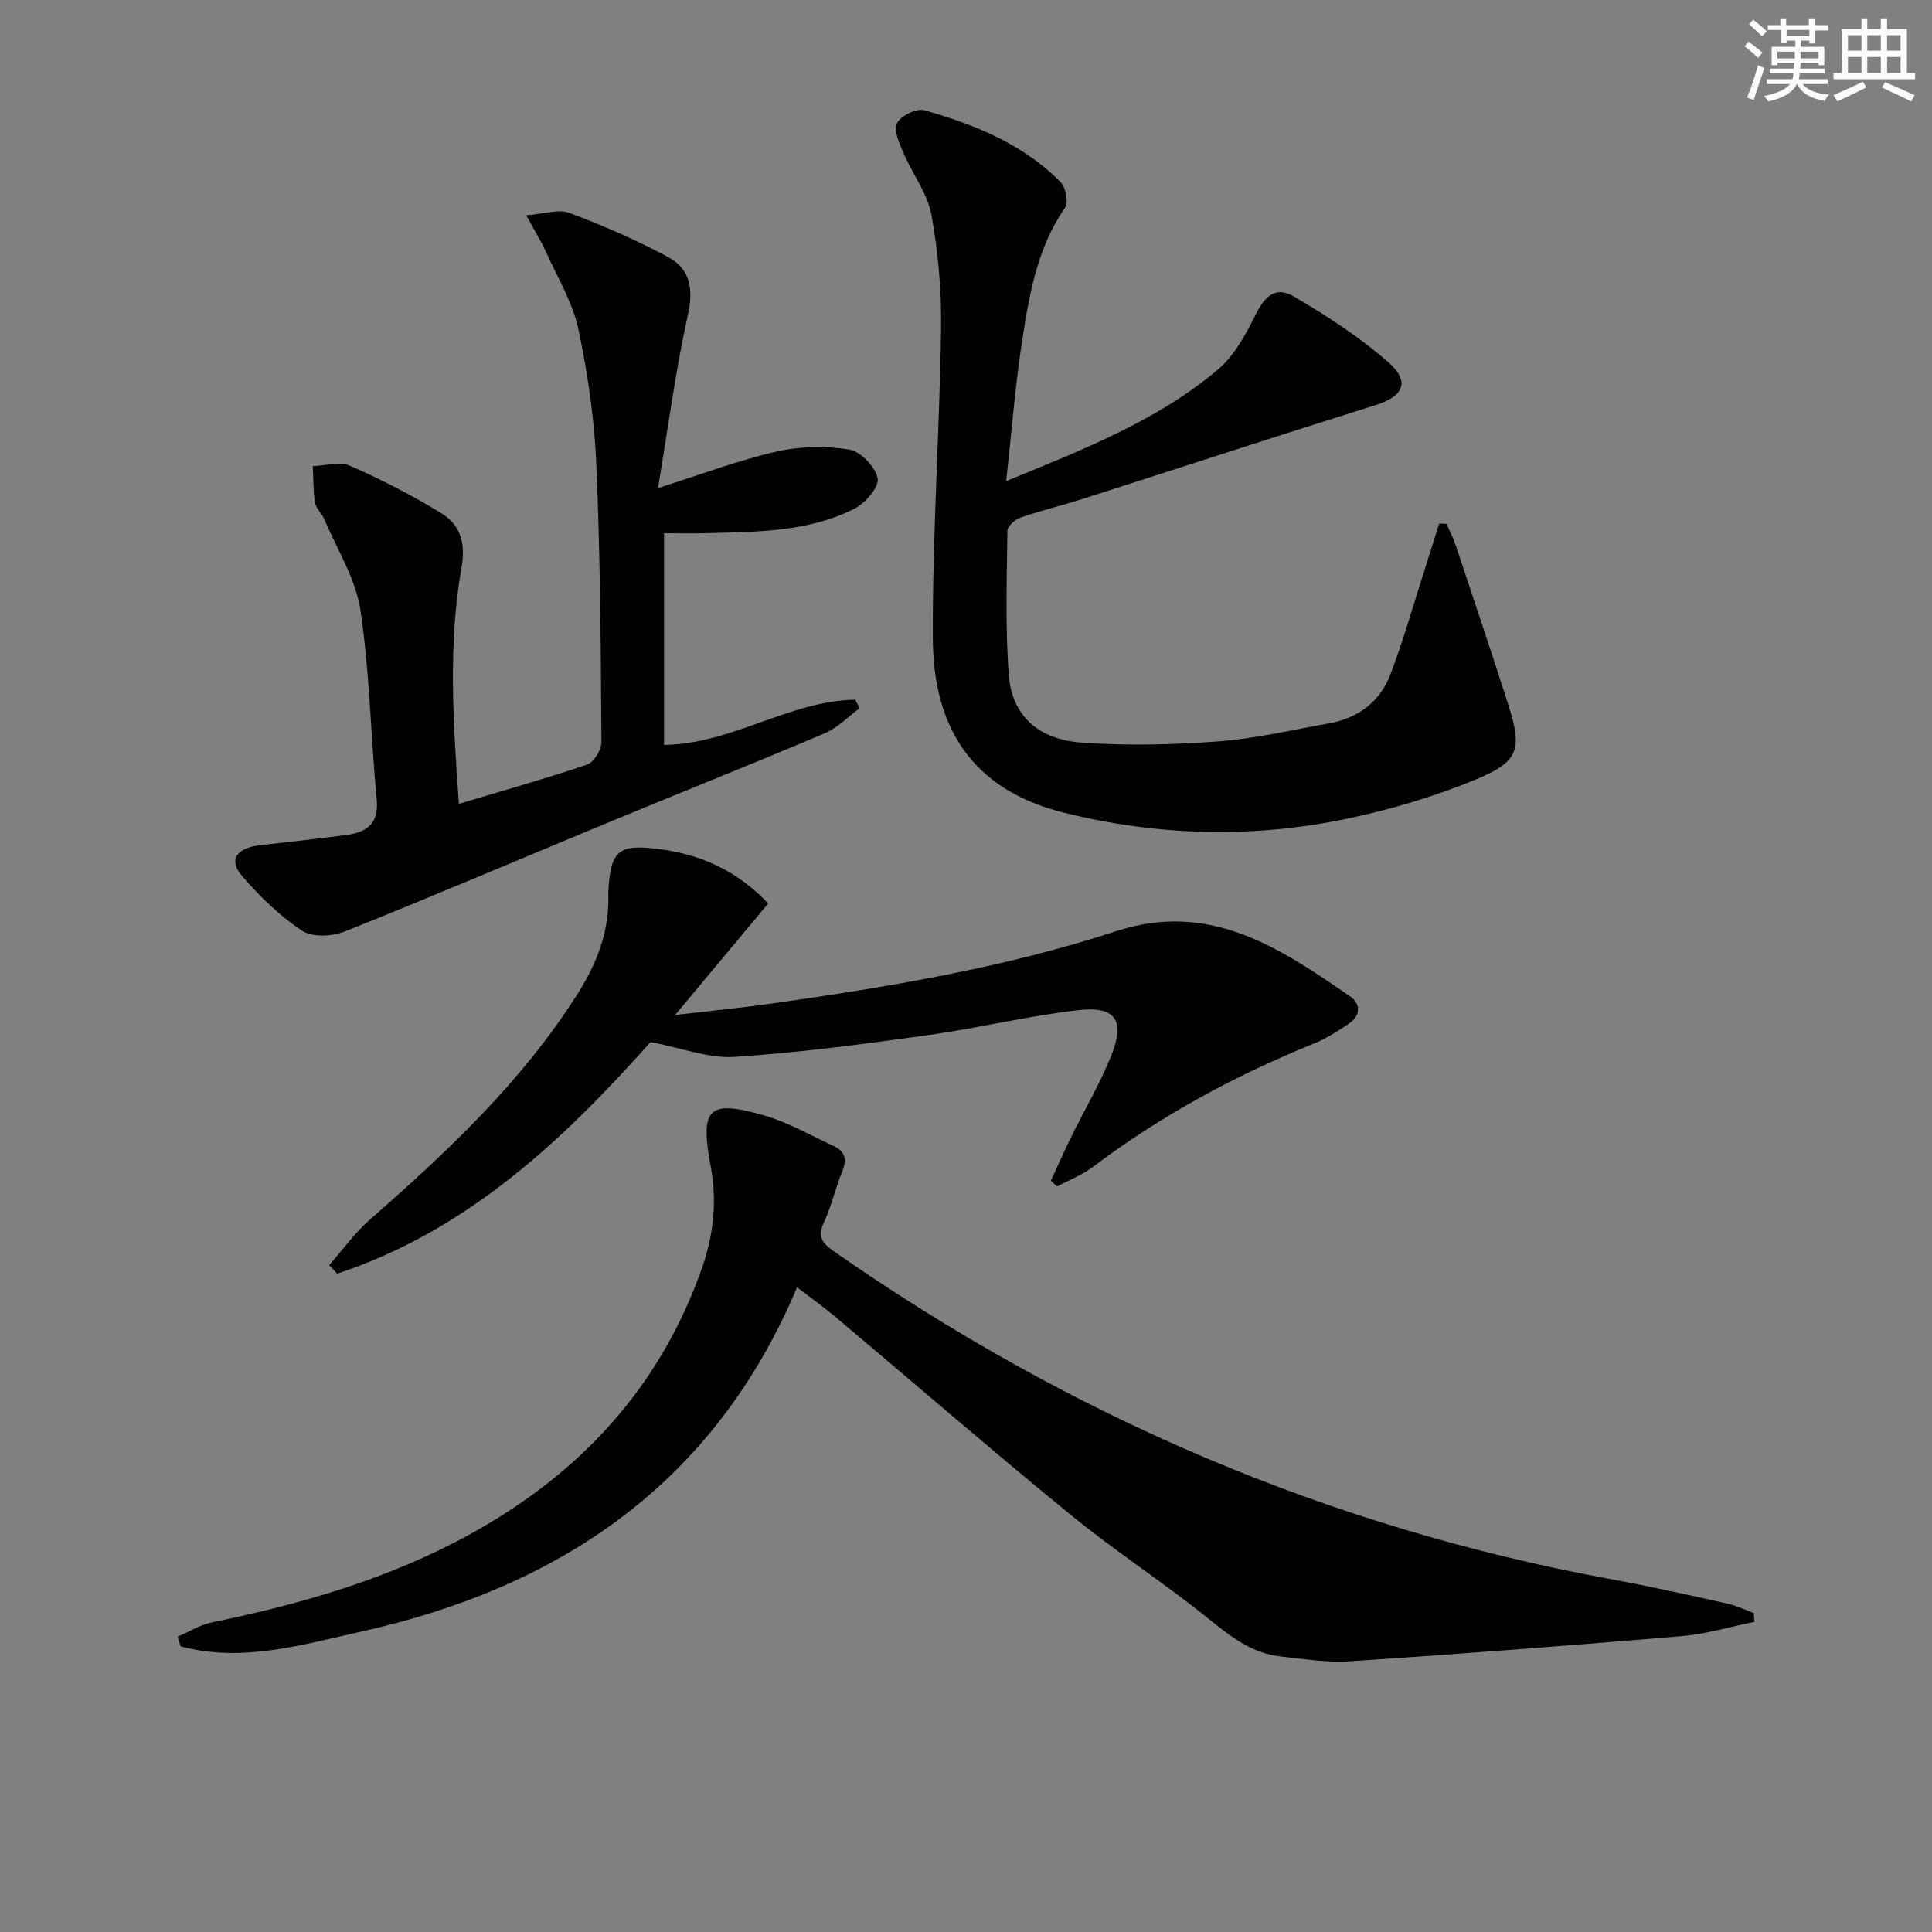 <svg enable-background="new 0 0 400 400" viewBox="0 0 400 400" xmlns="http://www.w3.org/2000/svg"><rect x="0" y="0" width="400" height="400" fill="#808080" stroke="none"/><g fill="#010103"><path d="m165.02 266.53c-17.13 40.66-49.08 62.13-90.34 71.3-12.21 2.71-24.61 6.46-37.29 3.02-.2-.67-.4-1.33-.6-2 2.34-1 4.6-2.44 7.04-2.94 18.62-3.83 36.75-9.04 53.51-18.28 22.72-12.51 39.34-30.37 48.01-55.14 2.41-6.87 3.13-13.8 1.78-21.07-2.24-12.04-.47-13.78 11.02-10.5 5.02 1.44 9.69 4.15 14.48 6.37 2.41 1.12 2.75 2.89 1.71 5.36-1.4 3.36-2.15 7.01-3.7 10.29-1.38 2.9-.62 4.3 1.87 6.04 48.93 34.16 102.49 57.25 161.28 68.02 7.99 1.46 15.92 3.25 23.85 5.01 1.88.41 3.65 1.3 5.47 1.96.03.61.07 1.22.1 1.83-5.03 1.01-10.02 2.52-15.1 2.95-22.84 1.93-45.7 3.68-68.58 5.2-4.76.32-9.62-.48-14.41-1-6.01-.66-10.44-4.22-15.04-7.92-9.19-7.41-19.17-13.85-28.31-21.32-16.5-13.48-32.61-27.43-48.91-41.15-2.37-1.99-4.93-3.8-7.84-6.03z"/><path d="m208.32 99.61c16.31-6.69 31.38-12.57 43.85-23.11 3.36-2.84 5.72-7.17 7.72-11.22 2.01-4.07 4.24-6.1 8.05-3.86 6.82 4.01 13.58 8.38 19.5 13.58 4.63 4.07 3.11 7.07-2.66 8.88-20.25 6.34-40.42 12.95-60.63 19.41-4.27 1.36-8.64 2.41-12.87 3.87-1.13.39-2.7 1.79-2.71 2.75-.11 9.97-.46 19.99.3 29.91.63 8.23 6 13.27 15.01 13.92 9.39.68 18.91.46 28.31-.24 7.73-.58 15.37-2.38 23.03-3.75 6.02-1.08 10.52-4.5 12.66-10.15 2.69-7.08 4.75-14.4 7.07-21.62 1.02-3.19 2.01-6.39 3.02-9.59.5.02 1 .04 1.5.06.63 1.42 1.37 2.8 1.86 4.27 3.68 11.02 7.38 22.03 10.92 33.09 2.96 9.25 2.3 11.85-6.66 15.56-8.52 3.52-17.51 6.2-26.54 8.1-19.6 4.12-39.22 3.65-58.77-1.21-19.5-4.86-27.07-18.16-27.15-36.16-.09-21.27 1.39-42.54 1.7-63.82.12-7.92-.56-15.97-1.98-23.76-.82-4.49-3.96-8.53-5.81-12.88-.84-1.96-2.07-4.69-1.33-6.14.79-1.53 4.06-3.14 5.67-2.68 10.4 2.97 20.43 6.98 28.21 14.89 1.07 1.09 1.66 4.2.91 5.29-5.7 8.24-7.37 17.75-8.83 27.24-1.46 9.34-2.18 18.78-3.35 29.37z"/><path d="m95.01 166.43c9.49-2.85 18.12-5.26 26.58-8.15 1.39-.47 2.94-3.04 2.93-4.63-.14-19.14-.22-38.28-1.05-57.4-.4-9.41-1.76-18.87-3.72-28.09-1.17-5.51-4.29-10.63-6.65-15.87-1-2.23-2.3-4.32-4.15-7.72 3.71-.27 6.68-1.33 8.94-.49 6.95 2.6 13.81 5.6 20.36 9.1 4.59 2.45 5.38 6.54 4.18 11.96-2.53 11.43-4.05 23.08-6.2 35.91 9.12-2.88 16.66-5.76 24.44-7.53 4.85-1.11 10.19-1.23 15.1-.46 2.37.37 5.48 3.6 5.94 5.98.34 1.78-2.58 5.16-4.83 6.29-9.62 4.86-20.23 4.77-30.7 5.06-2.79.08-5.59.01-8.7.01v43.82c13.97-.13 25.86-9.11 39.6-9.36.29.59.59 1.18.88 1.78-2.38 1.75-4.54 4.04-7.19 5.17-14.67 6.23-29.48 12.12-44.21 18.22-18.4 7.61-36.7 15.44-55.19 22.83-2.59 1.03-6.72 1.24-8.82-.15-4.63-3.07-8.76-7.11-12.43-11.33-2.89-3.32-1.17-5.83 3.7-6.38 5.94-.67 11.88-1.34 17.8-2.11 4.28-.56 6.86-2.29 6.37-7.43-1.25-13.04-1.43-26.22-3.37-39.15-.98-6.5-4.84-12.56-7.47-18.8-.51-1.21-1.73-2.23-1.93-3.46-.4-2.48-.32-5.03-.45-7.55 2.6-.07 5.58-1 7.74-.05 6.49 2.85 12.86 6.12 18.9 9.83 3.91 2.41 5.05 6.16 4.14 11.23-2.81 16.01-1.73 32.13-.54 48.92z"/><path d="m68.16 261.94c2.76-3.14 5.22-6.63 8.35-9.37 16.06-14.06 31.55-28.6 43.09-46.83 4.02-6.35 6.6-13.01 6.34-20.61-.01-.17-.01-.33 0-.5.47-8.54 2.05-9.89 10.36-8.86 9.14 1.14 16.51 4.72 22.75 11.29-6.06 7.26-12.18 14.58-19.28 23.08 7.54-.88 13.68-1.47 19.79-2.34 24.16-3.42 48.25-7.4 71.5-15 19.38-6.34 33.83 3.4 48.38 13.43 2.41 1.66 2.26 4.06-.21 5.74-2.32 1.57-4.75 3.1-7.33 4.14-16.26 6.6-31.56 14.87-45.59 25.46-2.23 1.69-4.95 2.73-7.45 4.07-.43-.39-.86-.79-1.29-1.18 1.41-3.04 2.76-6.1 4.23-9.11 2.78-5.66 6.03-11.12 8.34-16.97 2.81-7.12.8-10.1-6.77-9.25-10.51 1.18-20.86 3.74-31.36 5.2-13.29 1.84-26.62 3.62-39.99 4.49-5.32.34-10.81-1.83-17.33-3.08-17.58 19.73-37.57 38.94-64.88 47.96-.55-.57-1.1-1.16-1.65-1.76z"/></g><path d="m361.2 9.6.8-1c.9.7 1.9 1.4 2.9 2.3l-.9 1.1c-1-1-2-1.8-2.8-2.4zm.5 10.6c.9-2.1 1.6-4.3 2.3-6.7.4.2.8.4 1.3.6-.7 2.1-1.5 4.3-2.2 6.6zm.4-15.2.9-.9c1 .8 2 1.6 2.8 2.4l-1 1c-.9-.9-1.8-1.7-2.7-2.5zm12.5-1.2h1.2v1.4h2.7v1.1h-2.7v2.7h-1.2v-.6h-1.8v1.3h4.9v3.8h-1.2v-.5h-3.7c0 .4-.1.9-.1 1.2h5.1v1h-5.2c0 .5-.1.9-.2 1.2h6v1h-5.2c1.1 1.3 2.9 2 5.5 2.2-.4.4-.7.8-.9 1.3-2.9-.5-4.8-1.6-5.7-3.5h-.1c-.8 1.7-2.7 2.9-5.9 3.6-.2-.4-.6-.8-.9-1.1 2.8-.6 4.6-1.4 5.4-2.5h-4.8v-1h5.3c.1-.3.2-.7.2-1.2h-4.9v-1h5c0-.4 0-.8.1-1.2h-3.5v.5h-1.2v-3.8h4.9v-1.3h-1.8v.5h-1.2v-2.7h-2.7v-1h2.6v-1.4h1.2v1.4h4.7v-1.4zm-6.6 8.3h3.6c0-.4 0-.9 0-1.4h-3.6zm1.9-4.6h4.7v-1.3h-4.7zm6.6 3.2h-3.7v1.4h3.7z" fill="#fbfcfa"/><path d="m385.3 3.8h1.3v2.2h2.8v-2.2h1.3v2.2h4.1v9.1h1.7v1.3h-16.9v-1.3h1.7v-9.1h4.1v-2.2zm.4 13.1.7 1.2c-1.8.9-3.8 1.9-6 2.9-.2-.4-.5-.8-.8-1.3 2.3-1 4.3-1.9 6.1-2.8zm-3.1-6.4h2.8v-3.2h-2.8zm0 4.6h2.8v-3.3h-2.8zm4-4.6h2.8v-3.2h-2.8zm0 4.6h2.8v-3.3h-2.8zm3.7 1.9c2.1.9 4.1 1.8 6.1 2.7l-.7 1.3c-2.2-1.1-4.2-2-6.1-2.9zm3.2-9.7h-2.8v3.2h2.8zm-2.8 7.8h2.8v-3.3h-2.8z" fill="#fbfcfa"/></svg>
